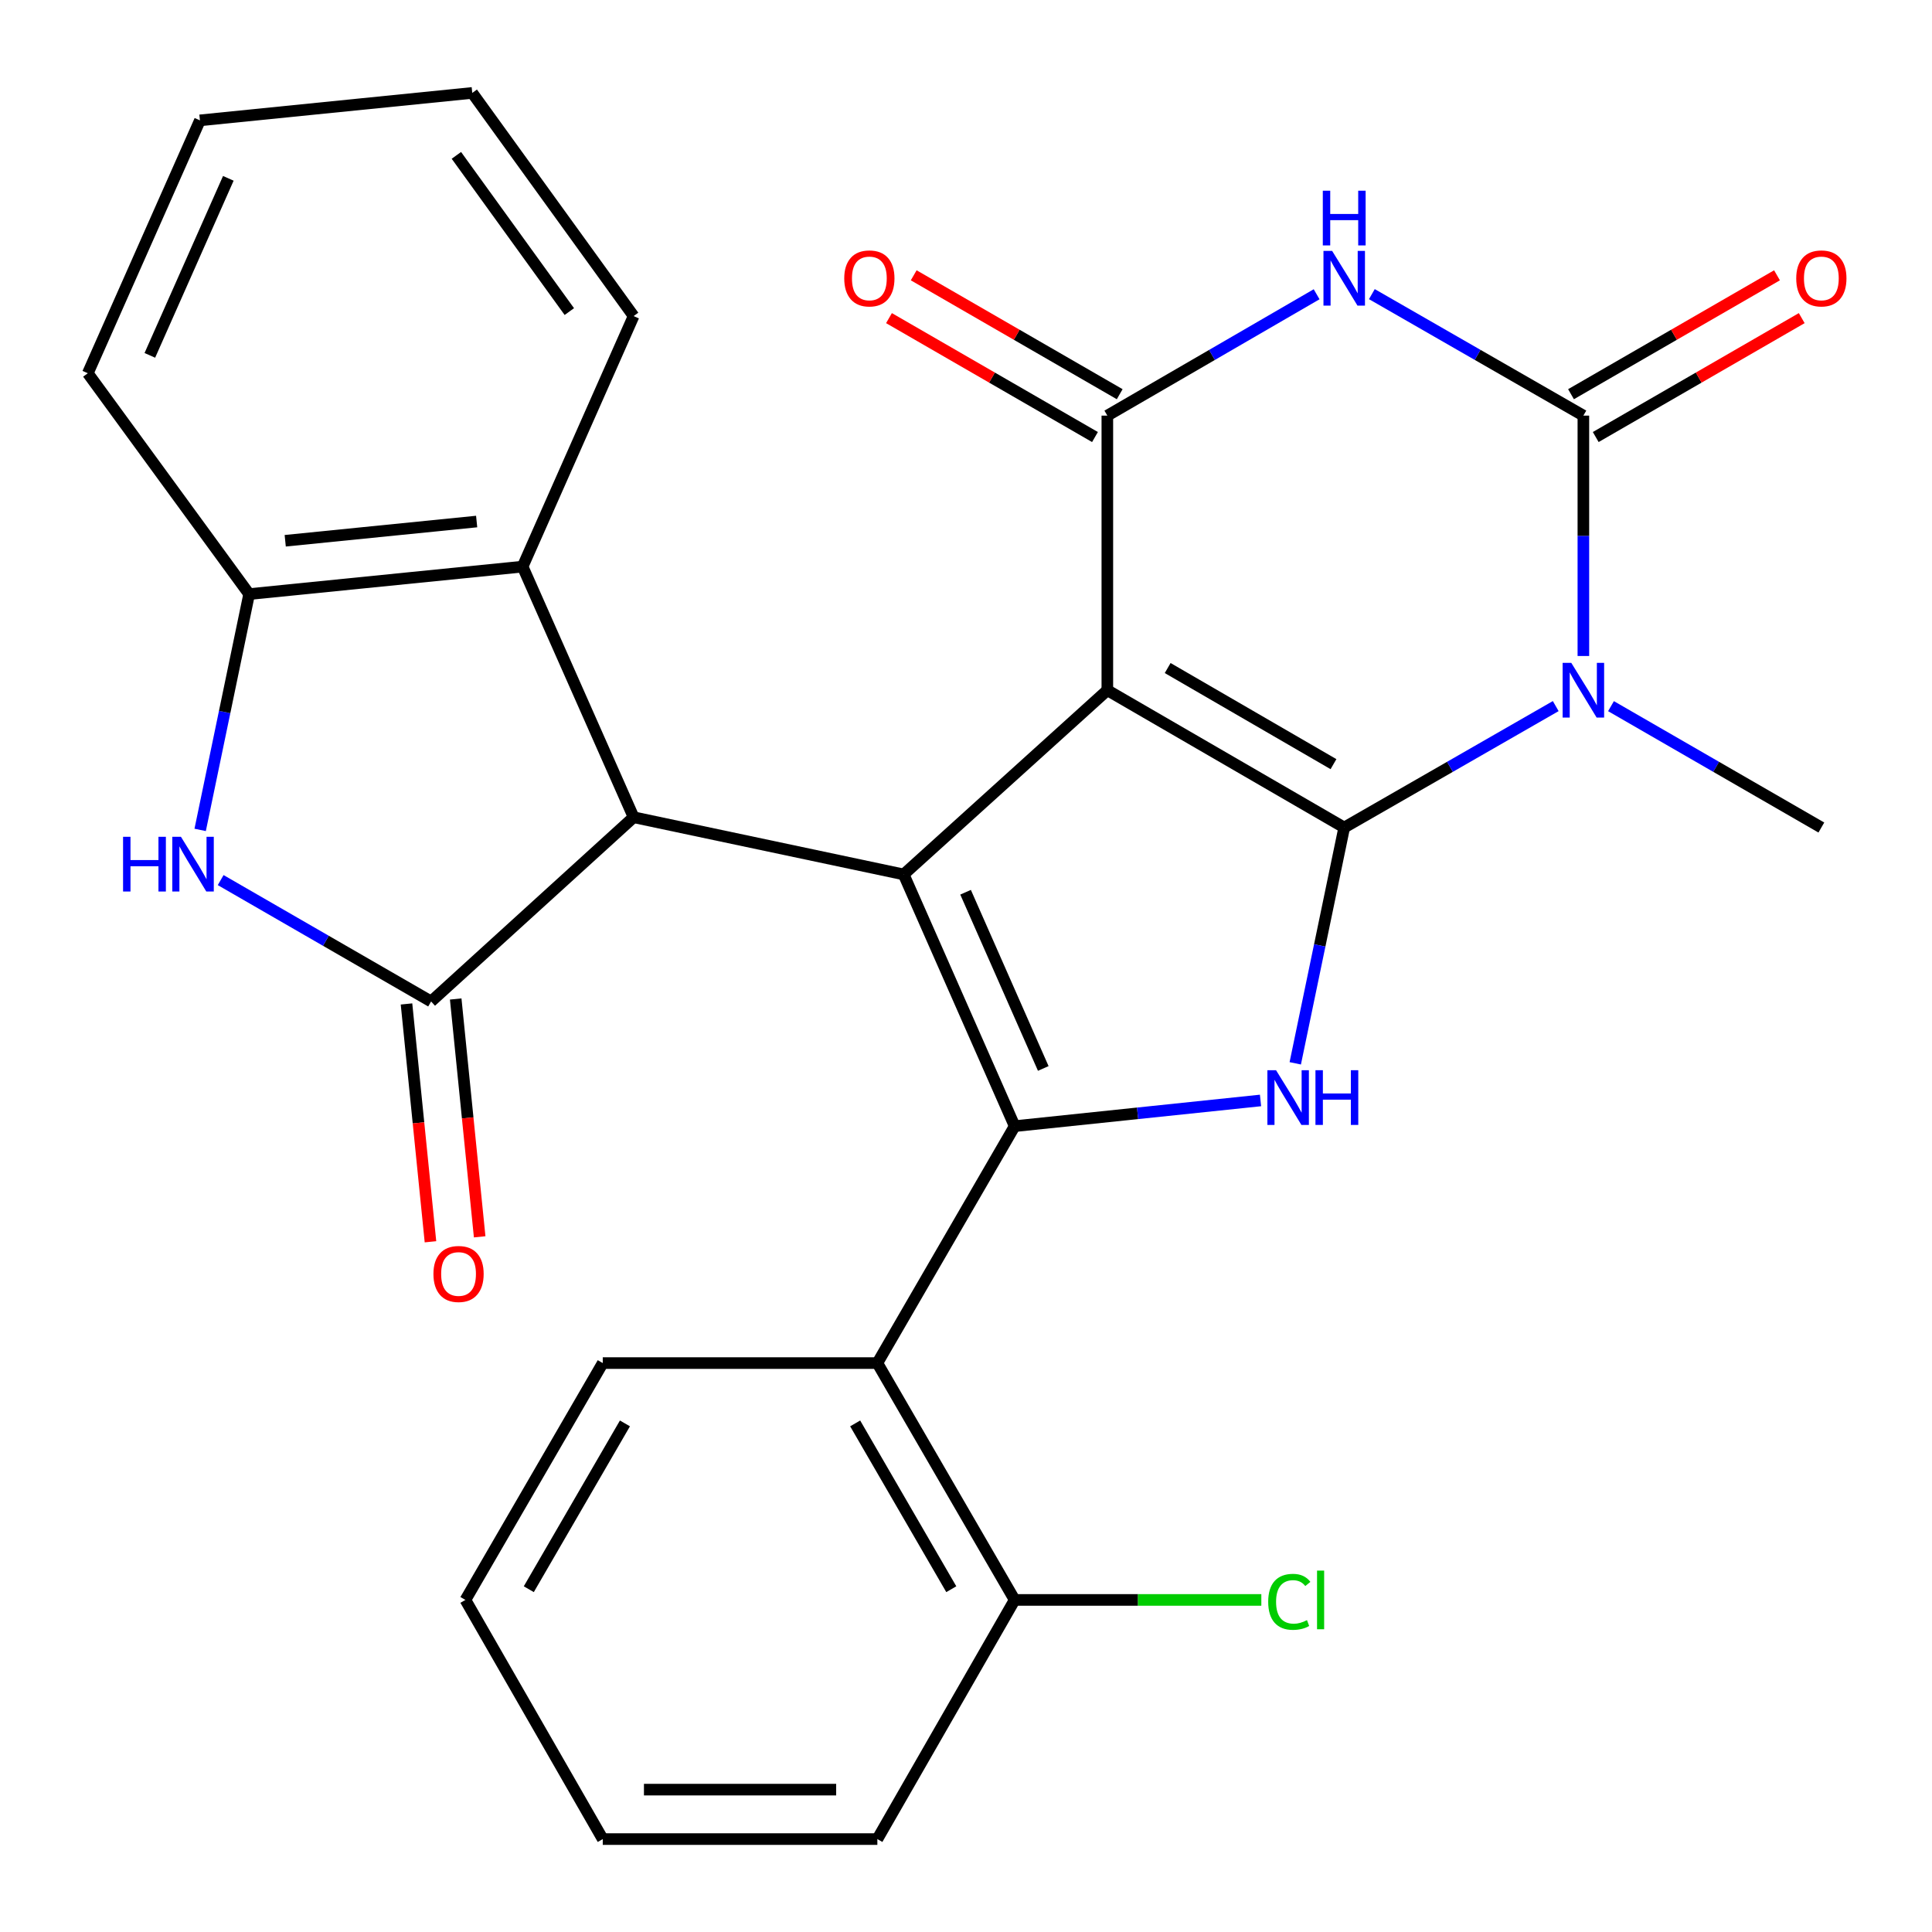 <?xml version='1.0' encoding='iso-8859-1'?>
<svg version='1.1' baseProfile='full'
              xmlns='http://www.w3.org/2000/svg'
                      xmlns:rdkit='http://www.rdkit.org/xml'
                      xmlns:xlink='http://www.w3.org/1999/xlink'
                  xml:space='preserve'
width='1000px' height='1000px' viewBox='0 0 1000 1000'>
<!-- END OF HEADER -->
<rect style='opacity:1.0;fill:#FFFFFF;stroke:none' width='1000' height='1000' x='0' y='0'> </rect>
<path class='bond-0' d='M 573.156,357.256 L 695.764,428.33' style='fill:none;fill-rule:evenodd;stroke:#000000;stroke-width:6px;stroke-linecap:butt;stroke-linejoin:miter;stroke-opacity:1' />
<path class='bond-0' d='M 604.384,345.773 L 690.21,395.524' style='fill:none;fill-rule:evenodd;stroke:#000000;stroke-width:6px;stroke-linecap:butt;stroke-linejoin:miter;stroke-opacity:1' />
<path class='bond-1' d='M 573.156,357.256 L 467.741,452.604' style='fill:none;fill-rule:evenodd;stroke:#000000;stroke-width:6px;stroke-linecap:butt;stroke-linejoin:miter;stroke-opacity:1' />
<path class='bond-4' d='M 573.156,357.256 L 573.156,215.124' style='fill:none;fill-rule:evenodd;stroke:#000000;stroke-width:6px;stroke-linecap:butt;stroke-linejoin:miter;stroke-opacity:1' />
<path class='bond-2' d='M 695.764,428.33 L 750.504,396.901' style='fill:none;fill-rule:evenodd;stroke:#000000;stroke-width:6px;stroke-linecap:butt;stroke-linejoin:miter;stroke-opacity:1' />
<path class='bond-2' d='M 750.504,396.901 L 805.243,365.472' style='fill:none;fill-rule:evenodd;stroke:#0000FF;stroke-width:6px;stroke-linecap:butt;stroke-linejoin:miter;stroke-opacity:1' />
<path class='bond-7' d='M 695.764,428.33 L 683.093,489.351' style='fill:none;fill-rule:evenodd;stroke:#000000;stroke-width:6px;stroke-linecap:butt;stroke-linejoin:miter;stroke-opacity:1' />
<path class='bond-7' d='M 683.093,489.351 L 670.422,550.372' style='fill:none;fill-rule:evenodd;stroke:#0000FF;stroke-width:6px;stroke-linecap:butt;stroke-linejoin:miter;stroke-opacity:1' />
<path class='bond-3' d='M 467.741,452.604 L 525.191,582.904' style='fill:none;fill-rule:evenodd;stroke:#000000;stroke-width:6px;stroke-linecap:butt;stroke-linejoin:miter;stroke-opacity:1' />
<path class='bond-3' d='M 499.78,461.822 L 539.995,553.033' style='fill:none;fill-rule:evenodd;stroke:#000000;stroke-width:6px;stroke-linecap:butt;stroke-linejoin:miter;stroke-opacity:1' />
<path class='bond-8' d='M 467.741,452.604 L 327.955,422.997' style='fill:none;fill-rule:evenodd;stroke:#000000;stroke-width:6px;stroke-linecap:butt;stroke-linejoin:miter;stroke-opacity:1' />
<path class='bond-18' d='M 833.847,365.505 L 888.288,396.917' style='fill:none;fill-rule:evenodd;stroke:#0000FF;stroke-width:6px;stroke-linecap:butt;stroke-linejoin:miter;stroke-opacity:1' />
<path class='bond-18' d='M 888.288,396.917 L 942.728,428.33' style='fill:none;fill-rule:evenodd;stroke:#000000;stroke-width:6px;stroke-linecap:butt;stroke-linejoin:miter;stroke-opacity:1' />
<path class='bond-29' d='M 819.552,339.543 L 819.552,277.334' style='fill:none;fill-rule:evenodd;stroke:#0000FF;stroke-width:6px;stroke-linecap:butt;stroke-linejoin:miter;stroke-opacity:1' />
<path class='bond-29' d='M 819.552,277.334 L 819.552,215.124' style='fill:none;fill-rule:evenodd;stroke:#000000;stroke-width:6px;stroke-linecap:butt;stroke-linejoin:miter;stroke-opacity:1' />
<path class='bond-11' d='M 525.191,582.904 L 454.118,705.526' style='fill:none;fill-rule:evenodd;stroke:#000000;stroke-width:6px;stroke-linecap:butt;stroke-linejoin:miter;stroke-opacity:1' />
<path class='bond-28' d='M 525.191,582.904 L 588.817,576.25' style='fill:none;fill-rule:evenodd;stroke:#000000;stroke-width:6px;stroke-linecap:butt;stroke-linejoin:miter;stroke-opacity:1' />
<path class='bond-28' d='M 588.817,576.25 L 652.442,569.596' style='fill:none;fill-rule:evenodd;stroke:#0000FF;stroke-width:6px;stroke-linecap:butt;stroke-linejoin:miter;stroke-opacity:1' />
<path class='bond-6' d='M 573.156,215.124 L 627.318,183.715' style='fill:none;fill-rule:evenodd;stroke:#000000;stroke-width:6px;stroke-linecap:butt;stroke-linejoin:miter;stroke-opacity:1' />
<path class='bond-6' d='M 627.318,183.715 L 681.481,152.306' style='fill:none;fill-rule:evenodd;stroke:#0000FF;stroke-width:6px;stroke-linecap:butt;stroke-linejoin:miter;stroke-opacity:1' />
<path class='bond-15' d='M 579.554,204.04 L 526.244,173.268' style='fill:none;fill-rule:evenodd;stroke:#000000;stroke-width:6px;stroke-linecap:butt;stroke-linejoin:miter;stroke-opacity:1' />
<path class='bond-15' d='M 526.244,173.268 L 472.934,142.495' style='fill:none;fill-rule:evenodd;stroke:#FF0000;stroke-width:6px;stroke-linecap:butt;stroke-linejoin:miter;stroke-opacity:1' />
<path class='bond-15' d='M 566.758,226.209 L 513.448,195.436' style='fill:none;fill-rule:evenodd;stroke:#000000;stroke-width:6px;stroke-linecap:butt;stroke-linejoin:miter;stroke-opacity:1' />
<path class='bond-15' d='M 513.448,195.436 L 460.137,164.663' style='fill:none;fill-rule:evenodd;stroke:#FF0000;stroke-width:6px;stroke-linecap:butt;stroke-linejoin:miter;stroke-opacity:1' />
<path class='bond-5' d='M 819.552,215.124 L 764.812,183.683' style='fill:none;fill-rule:evenodd;stroke:#000000;stroke-width:6px;stroke-linecap:butt;stroke-linejoin:miter;stroke-opacity:1' />
<path class='bond-5' d='M 764.812,183.683 L 710.073,152.242' style='fill:none;fill-rule:evenodd;stroke:#0000FF;stroke-width:6px;stroke-linecap:butt;stroke-linejoin:miter;stroke-opacity:1' />
<path class='bond-14' d='M 825.95,226.209 L 879.26,195.436' style='fill:none;fill-rule:evenodd;stroke:#000000;stroke-width:6px;stroke-linecap:butt;stroke-linejoin:miter;stroke-opacity:1' />
<path class='bond-14' d='M 879.26,195.436 L 932.571,164.663' style='fill:none;fill-rule:evenodd;stroke:#FF0000;stroke-width:6px;stroke-linecap:butt;stroke-linejoin:miter;stroke-opacity:1' />
<path class='bond-14' d='M 813.154,204.04 L 866.464,173.268' style='fill:none;fill-rule:evenodd;stroke:#000000;stroke-width:6px;stroke-linecap:butt;stroke-linejoin:miter;stroke-opacity:1' />
<path class='bond-14' d='M 866.464,173.268 L 919.774,142.495' style='fill:none;fill-rule:evenodd;stroke:#FF0000;stroke-width:6px;stroke-linecap:butt;stroke-linejoin:miter;stroke-opacity:1' />
<path class='bond-9' d='M 327.955,422.997 L 223.137,518.358' style='fill:none;fill-rule:evenodd;stroke:#000000;stroke-width:6px;stroke-linecap:butt;stroke-linejoin:miter;stroke-opacity:1' />
<path class='bond-12' d='M 327.955,422.997 L 270.505,293.279' style='fill:none;fill-rule:evenodd;stroke:#000000;stroke-width:6px;stroke-linecap:butt;stroke-linejoin:miter;stroke-opacity:1' />
<path class='bond-10' d='M 223.137,518.358 L 168.676,486.945' style='fill:none;fill-rule:evenodd;stroke:#000000;stroke-width:6px;stroke-linecap:butt;stroke-linejoin:miter;stroke-opacity:1' />
<path class='bond-10' d='M 168.676,486.945 L 114.215,455.531' style='fill:none;fill-rule:evenodd;stroke:#0000FF;stroke-width:6px;stroke-linecap:butt;stroke-linejoin:miter;stroke-opacity:1' />
<path class='bond-16' d='M 210.404,519.642 L 216.607,581.194' style='fill:none;fill-rule:evenodd;stroke:#000000;stroke-width:6px;stroke-linecap:butt;stroke-linejoin:miter;stroke-opacity:1' />
<path class='bond-16' d='M 216.607,581.194 L 222.81,642.746' style='fill:none;fill-rule:evenodd;stroke:#FF0000;stroke-width:6px;stroke-linecap:butt;stroke-linejoin:miter;stroke-opacity:1' />
<path class='bond-16' d='M 235.871,517.075 L 242.074,578.627' style='fill:none;fill-rule:evenodd;stroke:#000000;stroke-width:6px;stroke-linecap:butt;stroke-linejoin:miter;stroke-opacity:1' />
<path class='bond-16' d='M 242.074,578.627 L 248.277,640.179' style='fill:none;fill-rule:evenodd;stroke:#FF0000;stroke-width:6px;stroke-linecap:butt;stroke-linejoin:miter;stroke-opacity:1' />
<path class='bond-30' d='M 103.601,429.556 L 116.279,368.528' style='fill:none;fill-rule:evenodd;stroke:#0000FF;stroke-width:6px;stroke-linecap:butt;stroke-linejoin:miter;stroke-opacity:1' />
<path class='bond-30' d='M 116.279,368.528 L 128.956,307.5' style='fill:none;fill-rule:evenodd;stroke:#000000;stroke-width:6px;stroke-linecap:butt;stroke-linejoin:miter;stroke-opacity:1' />
<path class='bond-17' d='M 454.118,705.526 L 525.191,828.12' style='fill:none;fill-rule:evenodd;stroke:#000000;stroke-width:6px;stroke-linecap:butt;stroke-linejoin:miter;stroke-opacity:1' />
<path class='bond-17' d='M 442.635,736.753 L 492.386,822.569' style='fill:none;fill-rule:evenodd;stroke:#000000;stroke-width:6px;stroke-linecap:butt;stroke-linejoin:miter;stroke-opacity:1' />
<path class='bond-20' d='M 454.118,705.526 L 311.986,705.526' style='fill:none;fill-rule:evenodd;stroke:#000000;stroke-width:6px;stroke-linecap:butt;stroke-linejoin:miter;stroke-opacity:1' />
<path class='bond-13' d='M 270.505,293.279 L 128.956,307.5' style='fill:none;fill-rule:evenodd;stroke:#000000;stroke-width:6px;stroke-linecap:butt;stroke-linejoin:miter;stroke-opacity:1' />
<path class='bond-13' d='M 246.714,269.944 L 147.63,279.898' style='fill:none;fill-rule:evenodd;stroke:#000000;stroke-width:6px;stroke-linecap:butt;stroke-linejoin:miter;stroke-opacity:1' />
<path class='bond-21' d='M 270.505,293.279 L 327.955,163.604' style='fill:none;fill-rule:evenodd;stroke:#000000;stroke-width:6px;stroke-linecap:butt;stroke-linejoin:miter;stroke-opacity:1' />
<path class='bond-22' d='M 128.956,307.5 L 45.455,193.197' style='fill:none;fill-rule:evenodd;stroke:#000000;stroke-width:6px;stroke-linecap:butt;stroke-linejoin:miter;stroke-opacity:1' />
<path class='bond-19' d='M 525.191,828.12 L 589.028,828.12' style='fill:none;fill-rule:evenodd;stroke:#000000;stroke-width:6px;stroke-linecap:butt;stroke-linejoin:miter;stroke-opacity:1' />
<path class='bond-19' d='M 589.028,828.12 L 652.864,828.12' style='fill:none;fill-rule:evenodd;stroke:#00CC00;stroke-width:6px;stroke-linecap:butt;stroke-linejoin:miter;stroke-opacity:1' />
<path class='bond-23' d='M 525.191,828.12 L 454.118,951.907' style='fill:none;fill-rule:evenodd;stroke:#000000;stroke-width:6px;stroke-linecap:butt;stroke-linejoin:miter;stroke-opacity:1' />
<path class='bond-24' d='M 311.986,705.526 L 240.899,828.12' style='fill:none;fill-rule:evenodd;stroke:#000000;stroke-width:6px;stroke-linecap:butt;stroke-linejoin:miter;stroke-opacity:1' />
<path class='bond-24' d='M 323.466,736.755 L 273.705,822.571' style='fill:none;fill-rule:evenodd;stroke:#000000;stroke-width:6px;stroke-linecap:butt;stroke-linejoin:miter;stroke-opacity:1' />
<path class='bond-25' d='M 327.955,163.604 L 244.439,48.093' style='fill:none;fill-rule:evenodd;stroke:#000000;stroke-width:6px;stroke-linecap:butt;stroke-linejoin:miter;stroke-opacity:1' />
<path class='bond-25' d='M 294.685,161.275 L 236.224,80.416' style='fill:none;fill-rule:evenodd;stroke:#000000;stroke-width:6px;stroke-linecap:butt;stroke-linejoin:miter;stroke-opacity:1' />
<path class='bond-31' d='M 45.455,193.197 L 103.488,62.299' style='fill:none;fill-rule:evenodd;stroke:#000000;stroke-width:6px;stroke-linecap:butt;stroke-linejoin:miter;stroke-opacity:1' />
<path class='bond-31' d='M 77.559,183.936 L 118.183,92.308' style='fill:none;fill-rule:evenodd;stroke:#000000;stroke-width:6px;stroke-linecap:butt;stroke-linejoin:miter;stroke-opacity:1' />
<path class='bond-32' d='M 454.118,951.907 L 311.986,951.907' style='fill:none;fill-rule:evenodd;stroke:#000000;stroke-width:6px;stroke-linecap:butt;stroke-linejoin:miter;stroke-opacity:1' />
<path class='bond-32' d='M 432.798,926.311 L 333.306,926.311' style='fill:none;fill-rule:evenodd;stroke:#000000;stroke-width:6px;stroke-linecap:butt;stroke-linejoin:miter;stroke-opacity:1' />
<path class='bond-27' d='M 240.899,828.12 L 311.986,951.907' style='fill:none;fill-rule:evenodd;stroke:#000000;stroke-width:6px;stroke-linecap:butt;stroke-linejoin:miter;stroke-opacity:1' />
<path class='bond-26' d='M 244.439,48.093 L 103.488,62.299' style='fill:none;fill-rule:evenodd;stroke:#000000;stroke-width:6px;stroke-linecap:butt;stroke-linejoin:miter;stroke-opacity:1' />
<path  class='atom-3' d='M 813.292 343.096
L 822.572 358.096
Q 823.492 359.576, 824.972 362.256
Q 826.452 364.936, 826.532 365.096
L 826.532 343.096
L 830.292 343.096
L 830.292 371.416
L 826.412 371.416
L 816.452 355.016
Q 815.292 353.096, 814.052 350.896
Q 812.852 348.696, 812.492 348.016
L 812.492 371.416
L 808.812 371.416
L 808.812 343.096
L 813.292 343.096
' fill='#0000FF'/>
<path  class='atom-7' d='M 689.504 129.863
L 698.784 144.863
Q 699.704 146.343, 701.184 149.023
Q 702.664 151.703, 702.744 151.863
L 702.744 129.863
L 706.504 129.863
L 706.504 158.183
L 702.624 158.183
L 692.664 141.783
Q 691.504 139.863, 690.264 137.663
Q 689.064 135.463, 688.704 134.783
L 688.704 158.183
L 685.024 158.183
L 685.024 129.863
L 689.504 129.863
' fill='#0000FF'/>
<path  class='atom-7' d='M 684.684 98.711
L 688.524 98.711
L 688.524 110.751
L 703.004 110.751
L 703.004 98.711
L 706.844 98.711
L 706.844 127.031
L 703.004 127.031
L 703.004 113.951
L 688.524 113.951
L 688.524 127.031
L 684.684 127.031
L 684.684 98.711
' fill='#0000FF'/>
<path  class='atom-8' d='M 660.48 553.941
L 669.76 568.941
Q 670.68 570.421, 672.16 573.101
Q 673.64 575.781, 673.72 575.941
L 673.72 553.941
L 677.48 553.941
L 677.48 582.261
L 673.6 582.261
L 663.64 565.861
Q 662.48 563.941, 661.24 561.741
Q 660.04 559.541, 659.68 558.861
L 659.68 582.261
L 656 582.261
L 656 553.941
L 660.48 553.941
' fill='#0000FF'/>
<path  class='atom-8' d='M 680.88 553.941
L 684.72 553.941
L 684.72 565.981
L 699.2 565.981
L 699.2 553.941
L 703.04 553.941
L 703.04 582.261
L 699.2 582.261
L 699.2 569.181
L 684.72 569.181
L 684.72 582.261
L 680.88 582.261
L 680.88 553.941
' fill='#0000FF'/>
<path  class='atom-11' d='M 63.698 433.125
L 67.538 433.125
L 67.538 445.165
L 82.018 445.165
L 82.018 433.125
L 85.858 433.125
L 85.858 461.445
L 82.018 461.445
L 82.018 448.365
L 67.538 448.365
L 67.538 461.445
L 63.698 461.445
L 63.698 433.125
' fill='#0000FF'/>
<path  class='atom-11' d='M 93.658 433.125
L 102.938 448.125
Q 103.858 449.605, 105.338 452.285
Q 106.818 454.965, 106.898 455.125
L 106.898 433.125
L 110.658 433.125
L 110.658 461.445
L 106.778 461.445
L 96.818 445.045
Q 95.658 443.125, 94.418 440.925
Q 93.218 438.725, 92.858 438.045
L 92.858 461.445
L 89.178 461.445
L 89.178 433.125
L 93.658 433.125
' fill='#0000FF'/>
<path  class='atom-15' d='M 929.728 144.103
Q 929.728 137.303, 933.088 133.503
Q 936.448 129.703, 942.728 129.703
Q 949.008 129.703, 952.368 133.503
Q 955.728 137.303, 955.728 144.103
Q 955.728 150.983, 952.328 154.903
Q 948.928 158.783, 942.728 158.783
Q 936.488 158.783, 933.088 154.903
Q 929.728 151.023, 929.728 144.103
M 942.728 155.583
Q 947.048 155.583, 949.368 152.703
Q 951.728 149.783, 951.728 144.103
Q 951.728 138.543, 949.368 135.743
Q 947.048 132.903, 942.728 132.903
Q 938.408 132.903, 936.048 135.703
Q 933.728 138.503, 933.728 144.103
Q 933.728 149.823, 936.048 152.703
Q 938.408 155.583, 942.728 155.583
' fill='#FF0000'/>
<path  class='atom-16' d='M 436.98 144.103
Q 436.98 137.303, 440.34 133.503
Q 443.7 129.703, 449.98 129.703
Q 456.26 129.703, 459.62 133.503
Q 462.98 137.303, 462.98 144.103
Q 462.98 150.983, 459.58 154.903
Q 456.18 158.783, 449.98 158.783
Q 443.74 158.783, 440.34 154.903
Q 436.98 151.023, 436.98 144.103
M 449.98 155.583
Q 454.3 155.583, 456.62 152.703
Q 458.98 149.783, 458.98 144.103
Q 458.98 138.543, 456.62 135.743
Q 454.3 132.903, 449.98 132.903
Q 445.66 132.903, 443.3 135.703
Q 440.98 138.503, 440.98 144.103
Q 440.98 149.823, 443.3 152.703
Q 445.66 155.583, 449.98 155.583
' fill='#FF0000'/>
<path  class='atom-17' d='M 224.344 659.404
Q 224.344 652.604, 227.704 648.804
Q 231.064 645.004, 237.344 645.004
Q 243.624 645.004, 246.984 648.804
Q 250.344 652.604, 250.344 659.404
Q 250.344 666.284, 246.944 670.204
Q 243.544 674.084, 237.344 674.084
Q 231.104 674.084, 227.704 670.204
Q 224.344 666.324, 224.344 659.404
M 237.344 670.884
Q 241.664 670.884, 243.984 668.004
Q 246.344 665.084, 246.344 659.404
Q 246.344 653.844, 243.984 651.044
Q 241.664 648.204, 237.344 648.204
Q 233.024 648.204, 230.664 651.004
Q 228.344 653.804, 228.344 659.404
Q 228.344 665.124, 230.664 668.004
Q 233.024 670.884, 237.344 670.884
' fill='#FF0000'/>
<path  class='atom-20' d='M 656.417 829.1
Q 656.417 822.06, 659.697 818.38
Q 663.017 814.66, 669.297 814.66
Q 675.137 814.66, 678.257 818.78
L 675.617 820.94
Q 673.337 817.94, 669.297 817.94
Q 665.017 817.94, 662.737 820.82
Q 660.497 823.66, 660.497 829.1
Q 660.497 834.7, 662.817 837.58
Q 665.177 840.46, 669.737 840.46
Q 672.857 840.46, 676.497 838.58
L 677.617 841.58
Q 676.137 842.54, 673.897 843.1
Q 671.657 843.66, 669.177 843.66
Q 663.017 843.66, 659.697 839.9
Q 656.417 836.14, 656.417 829.1
' fill='#00CC00'/>
<path  class='atom-20' d='M 681.697 812.94
L 685.377 812.94
L 685.377 843.3
L 681.697 843.3
L 681.697 812.94
' fill='#00CC00'/>
</svg>
